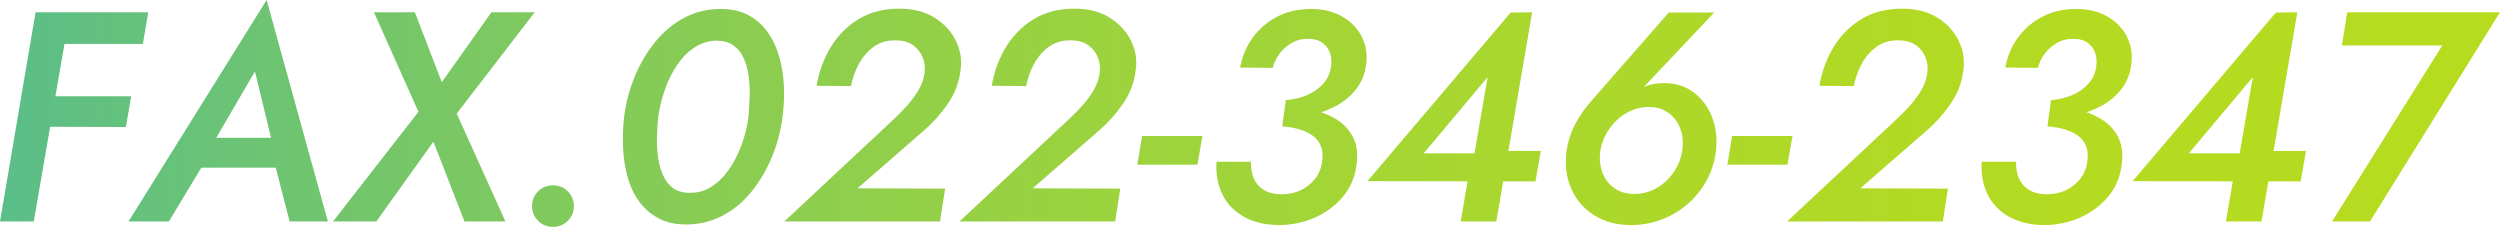 <?xml version="1.0" encoding="UTF-8"?><svg id="b" xmlns="http://www.w3.org/2000/svg" xmlns:xlink="http://www.w3.org/1999/xlink" viewBox="0 0 460.02 41.745"><defs><style>.e{fill:url(#d);}</style><linearGradient id="d" x1="0" y1="20.872" x2="460.02" y2="20.872" gradientUnits="userSpaceOnUse"><stop offset="0" stop-color="#5bbe89"/><stop offset=".052" stop-color="#64c17d"/><stop offset=".232" stop-color="#82ca5b"/><stop offset=".416" stop-color="#99d241"/><stop offset=".603" stop-color="#a9d72e"/><stop offset=".795" stop-color="#b3da22"/><stop offset="1" stop-color="#b7dc1f"/></linearGradient></defs><g id="c"><path class="e" d="M12.87,2.255l-6.655,38.5H0L6.545,2.255h6.325ZM7.81,17.71h16.335l-.99,5.665-16.28-.055.935-5.61ZM10.505,2.255h16.775l-.99,5.83H9.515l.99-5.83ZM38.665,27.28l-.33,1.43-7.26,12.045h-7.425L49.06,0l11.275,40.755h-7.04l-3.025-11.715.11-1.595-3.465-14.3-8.25,14.135ZM36.08,25.355h17.49l.275,5.5h-19.8l2.035-5.5ZM98.395,2.255l-14.355,18.645,8.965,19.855h-7.535l-5.72-14.685-10.505,14.685h-7.975l15.73-20.185-8.195-18.315h7.535l4.95,12.87,9.13-12.87h7.975ZM99,35.227c.733-.751,1.65-1.127,2.75-1.127s2.016.376,2.75,1.127c.733.752,1.1,1.66,1.1,2.723,0,1.027-.367,1.917-1.1,2.668-.734.751-1.65,1.127-2.75,1.127s-2.017-.376-2.75-1.127c-.734-.751-1.1-1.641-1.1-2.668,0-1.063.366-1.971,1.1-2.723ZM144.238,15.757c-.092-1.925-.385-3.73-.88-5.417-.495-1.686-1.21-3.18-2.145-4.482-.935-1.301-2.109-2.328-3.52-3.08-1.412-.751-3.107-1.127-5.087-1.127-2.42,0-4.639.532-6.655,1.595-2.017,1.064-3.795,2.53-5.335,4.4s-2.805,3.997-3.795,6.38c-.99,2.384-1.65,4.877-1.98,7.48-.22,1.907-.284,3.814-.192,5.72.091,1.907.375,3.712.853,5.417.476,1.705,1.191,3.2,2.145,4.483.953,1.284,2.136,2.301,3.547,3.052,1.411.751,3.089,1.128,5.033,1.128,2.42,0,4.647-.532,6.683-1.595,2.035-1.063,3.813-2.53,5.335-4.4,1.521-1.87,2.777-3.988,3.768-6.353.99-2.365,1.65-4.849,1.98-7.453.256-1.906.338-3.823.248-5.748ZM137.72,21.505c-.22,1.724-.633,3.419-1.238,5.087-.605,1.669-1.375,3.182-2.31,4.538-.935,1.357-2.017,2.429-3.245,3.217-1.229.789-2.595,1.165-4.098,1.128-1.21,0-2.209-.293-2.998-.88-.789-.586-1.394-1.366-1.815-2.338-.422-.971-.725-2.053-.908-3.245-.184-1.191-.257-2.438-.22-3.74.036-1.301.11-2.558.22-3.768.256-1.723.678-3.418,1.265-5.087.586-1.668,1.348-3.181,2.283-4.538.935-1.356,2.016-2.429,3.245-3.217,1.228-.788,2.594-1.183,4.098-1.183,1.21.037,2.208.339,2.998.907.788.569,1.402,1.339,1.842,2.31.44.972.743,2.062.908,3.273.165,1.21.229,2.457.192,3.74-.037,1.284-.11,2.549-.22,3.795ZM164.395,22c.953-.88,1.824-1.769,2.613-2.667.788-.898,1.466-1.833,2.035-2.805.568-.971.926-1.989,1.073-3.052.146-1.026.036-1.998-.33-2.915-.367-.916-.962-1.668-1.788-2.255-.825-.586-1.879-.88-3.163-.88-1.54-.036-2.869.339-3.987,1.127-1.119.789-2.035,1.825-2.75,3.107-.715,1.284-1.219,2.677-1.513,4.18l-6.325-.055c.44-2.603,1.311-4.978,2.612-7.122,1.301-2.146,3.006-3.859,5.115-5.143,2.108-1.283,4.61-1.925,7.507-1.925,2.566,0,4.739.559,6.518,1.677,1.778,1.119,3.088,2.567,3.933,4.345.843,1.778,1.1,3.621.77,5.527-.257,2.09-1.018,4.062-2.283,5.912-1.265,1.853-2.723,3.493-4.373,4.923l-12.265,10.67,16.115.055-.935,6.05h-28.655l20.075-18.755ZM196.625,22c.953-.88,1.824-1.769,2.613-2.667.788-.898,1.466-1.833,2.035-2.805.568-.971.926-1.989,1.073-3.052.146-1.026.036-1.998-.33-2.915-.367-.916-.962-1.668-1.788-2.255-.825-.586-1.879-.88-3.163-.88-1.54-.036-2.869.339-3.987,1.127-1.119.789-2.035,1.825-2.75,3.107-.715,1.284-1.219,2.677-1.513,4.18l-6.325-.055c.44-2.603,1.311-4.978,2.612-7.122,1.301-2.146,3.006-3.859,5.115-5.143,2.108-1.283,4.61-1.925,7.507-1.925,2.566,0,4.739.559,6.518,1.677,1.778,1.119,3.088,2.567,3.933,4.345.843,1.778,1.1,3.621.77,5.527-.257,2.09-1.018,4.062-2.283,5.912-1.265,1.853-2.723,3.493-4.373,4.923l-12.265,10.67,16.115.055-.935,6.05h-28.655l20.075-18.755ZM210.155,25.025h11.11l-.935,5.28h-11.055l.88-5.28ZM228.773,39.82c-1.779-1.026-3.08-2.42-3.905-4.18-.825-1.76-1.165-3.722-1.018-5.885h6.325c-.037,1.174.146,2.209.55,3.107.403.899,1.036,1.604,1.897,2.118.861.514,1.934.77,3.218.77s2.447-.248,3.492-.743c1.045-.495,1.925-1.191,2.64-2.09.715-.898,1.146-1.953,1.292-3.163.183-1.1.119-2.043-.192-2.833-.312-.788-.816-1.438-1.513-1.952-.697-.514-1.531-.908-2.502-1.183-.972-.275-2.007-.449-3.107-.522l.495-3.686c1.87.037,3.657.267,5.362.688,1.705.422,3.19,1.064,4.455,1.925,1.265.862,2.208,1.971,2.833,3.328.623,1.357.788,3.007.495,4.95-.294,2.2-1.127,4.116-2.502,5.747-1.375,1.632-3.09,2.906-5.143,3.822-2.054.917-4.29,1.375-6.71,1.375-2.53-.037-4.685-.568-6.462-1.595ZM236.61,18.425c1.393-.11,2.676-.413,3.85-.908,1.173-.495,2.163-1.182,2.97-2.062.806-.88,1.301-1.906,1.485-3.08.146-.953.091-1.815-.165-2.585-.257-.77-.715-1.402-1.375-1.897-.66-.495-1.522-.742-2.585-.742-1.1-.036-2.099.192-2.998.688s-1.659,1.146-2.282,1.952c-.624.808-1.064,1.705-1.32,2.695l-5.995-.055c.366-2.053,1.146-3.896,2.337-5.528,1.191-1.631,2.695-2.915,4.51-3.85,1.815-.935,3.878-1.402,6.188-1.402,2.236,0,4.161.468,5.775,1.402,1.613.935,2.813,2.191,3.603,3.768.788,1.577,1.035,3.319.742,5.225-.22,1.614-.797,3.035-1.732,4.262-.935,1.229-2.1,2.237-3.493,3.025-1.394.789-2.942,1.394-4.647,1.815-1.705.422-3.474.651-5.307.688l.44-3.41ZM277.97,2.31l3.96-.055-6.6,38.5h-6.545l1.65-9.68.495-.604,2.805-16.28-11.77,14.025h12.595l1.045-.44h7.92l-.99,5.61-30.91-.055,26.345-31.02ZM315.067,21.642c-.715-1.888-1.834-3.418-3.355-4.592-1.522-1.173-3.347-1.76-5.473-1.76-1.21,0-2.31.175-3.3.523-.153.054-.303.122-.455.186l12.939-13.688h-8.36l-14.355,16.39c-1.1,1.247-2.054,2.632-2.86,4.152-.807,1.522-1.339,3.163-1.595,4.923-.33,2.567-.037,4.887.88,6.958.916,2.072,2.328,3.704,4.235,4.895,1.906,1.191,4.143,1.787,6.71,1.787,2.64,0,5.088-.587,7.343-1.76s4.125-2.786,5.61-4.84c1.485-2.053,2.393-4.4,2.723-7.04.256-2.2.027-4.244-.688-6.133ZM309.54,27.775c-.22,1.43-.762,2.76-1.623,3.987-.862,1.229-1.917,2.191-3.163,2.888-1.247.697-2.622,1.045-4.125,1.045-1.467-.036-2.695-.421-3.685-1.155-.99-.732-1.696-1.695-2.118-2.887-.422-1.191-.541-2.484-.357-3.877.256-1.466.806-2.813,1.65-4.042.843-1.228,1.897-2.208,3.163-2.943,1.265-.732,2.649-1.1,4.153-1.1,1.466,0,2.695.385,3.685,1.155.99.77,1.696,1.76,2.118,2.97.421,1.21.522,2.53.303,3.96ZM318.725,25.025h11.11l-.935,5.28h-11.055l.88-5.28ZM348.92,22c.953-.88,1.824-1.769,2.613-2.667.788-.898,1.466-1.833,2.035-2.805.568-.971.926-1.989,1.073-3.052.146-1.026.036-1.998-.33-2.915-.367-.916-.962-1.668-1.788-2.255-.825-.586-1.879-.88-3.163-.88-1.54-.036-2.869.339-3.987,1.127-1.119.789-2.035,1.825-2.75,3.107-.715,1.284-1.219,2.677-1.513,4.18l-6.325-.055c.44-2.603,1.311-4.978,2.612-7.122,1.301-2.146,3.006-3.859,5.115-5.143,2.108-1.283,4.61-1.925,7.507-1.925,2.566,0,4.739.559,6.518,1.677,1.778,1.119,3.088,2.567,3.933,4.345.843,1.778,1.1,3.621.77,5.527-.257,2.09-1.018,4.062-2.283,5.912-1.265,1.853-2.723,3.493-4.373,4.923l-12.265,10.67,16.115.055-.935,6.05h-28.655l20.075-18.755ZM369.573,39.82c-1.779-1.026-3.08-2.42-3.905-4.18-.825-1.76-1.165-3.722-1.018-5.885h6.325c-.037,1.174.146,2.209.55,3.107.403.899,1.036,1.604,1.897,2.118.861.514,1.934.77,3.218.77s2.447-.248,3.492-.743c1.045-.495,1.925-1.191,2.64-2.09.715-.898,1.146-1.953,1.292-3.163.183-1.1.119-2.043-.192-2.833-.312-.788-.816-1.438-1.513-1.952-.697-.514-1.531-.908-2.502-1.183-.972-.275-2.007-.449-3.107-.522l.495-3.686c1.87.037,3.657.267,5.362.688,1.705.422,3.19,1.064,4.455,1.925,1.265.862,2.208,1.971,2.833,3.328.623,1.357.788,3.007.495,4.95-.294,2.2-1.127,4.116-2.502,5.747-1.375,1.632-3.09,2.906-5.143,3.822-2.054.917-4.29,1.375-6.71,1.375-2.53-.037-4.685-.568-6.462-1.595ZM377.41,18.425c1.393-.11,2.676-.413,3.85-.908,1.173-.495,2.163-1.182,2.97-2.062.806-.88,1.301-1.906,1.485-3.08.146-.953.091-1.815-.165-2.585-.257-.77-.715-1.402-1.375-1.897-.66-.495-1.522-.742-2.585-.742-1.1-.036-2.099.192-2.998.688s-1.659,1.146-2.282,1.952c-.624.808-1.064,1.705-1.32,2.695l-5.995-.055c.366-2.053,1.146-3.896,2.337-5.528,1.191-1.631,2.695-2.915,4.51-3.85,1.815-.935,3.878-1.402,6.188-1.402,2.236,0,4.161.468,5.775,1.402,1.613.935,2.813,2.191,3.603,3.768.788,1.577,1.035,3.319.742,5.225-.22,1.614-.797,3.035-1.732,4.262-.935,1.229-2.1,2.237-3.493,3.025-1.394.789-2.942,1.394-4.647,1.815-1.705.422-3.474.651-5.307.688l.44-3.41ZM418.77,2.31l3.96-.055-6.6,38.5h-6.545l1.65-9.68.495-.604,2.805-16.28-11.77,14.025h12.595l1.045-.44h7.92l-.99,5.61-30.91-.055,26.345-31.02ZM431.915,2.255h28.105l-23.925,38.5h-6.985l20.295-32.395h-18.48l.99-6.105Z"/></g></svg>